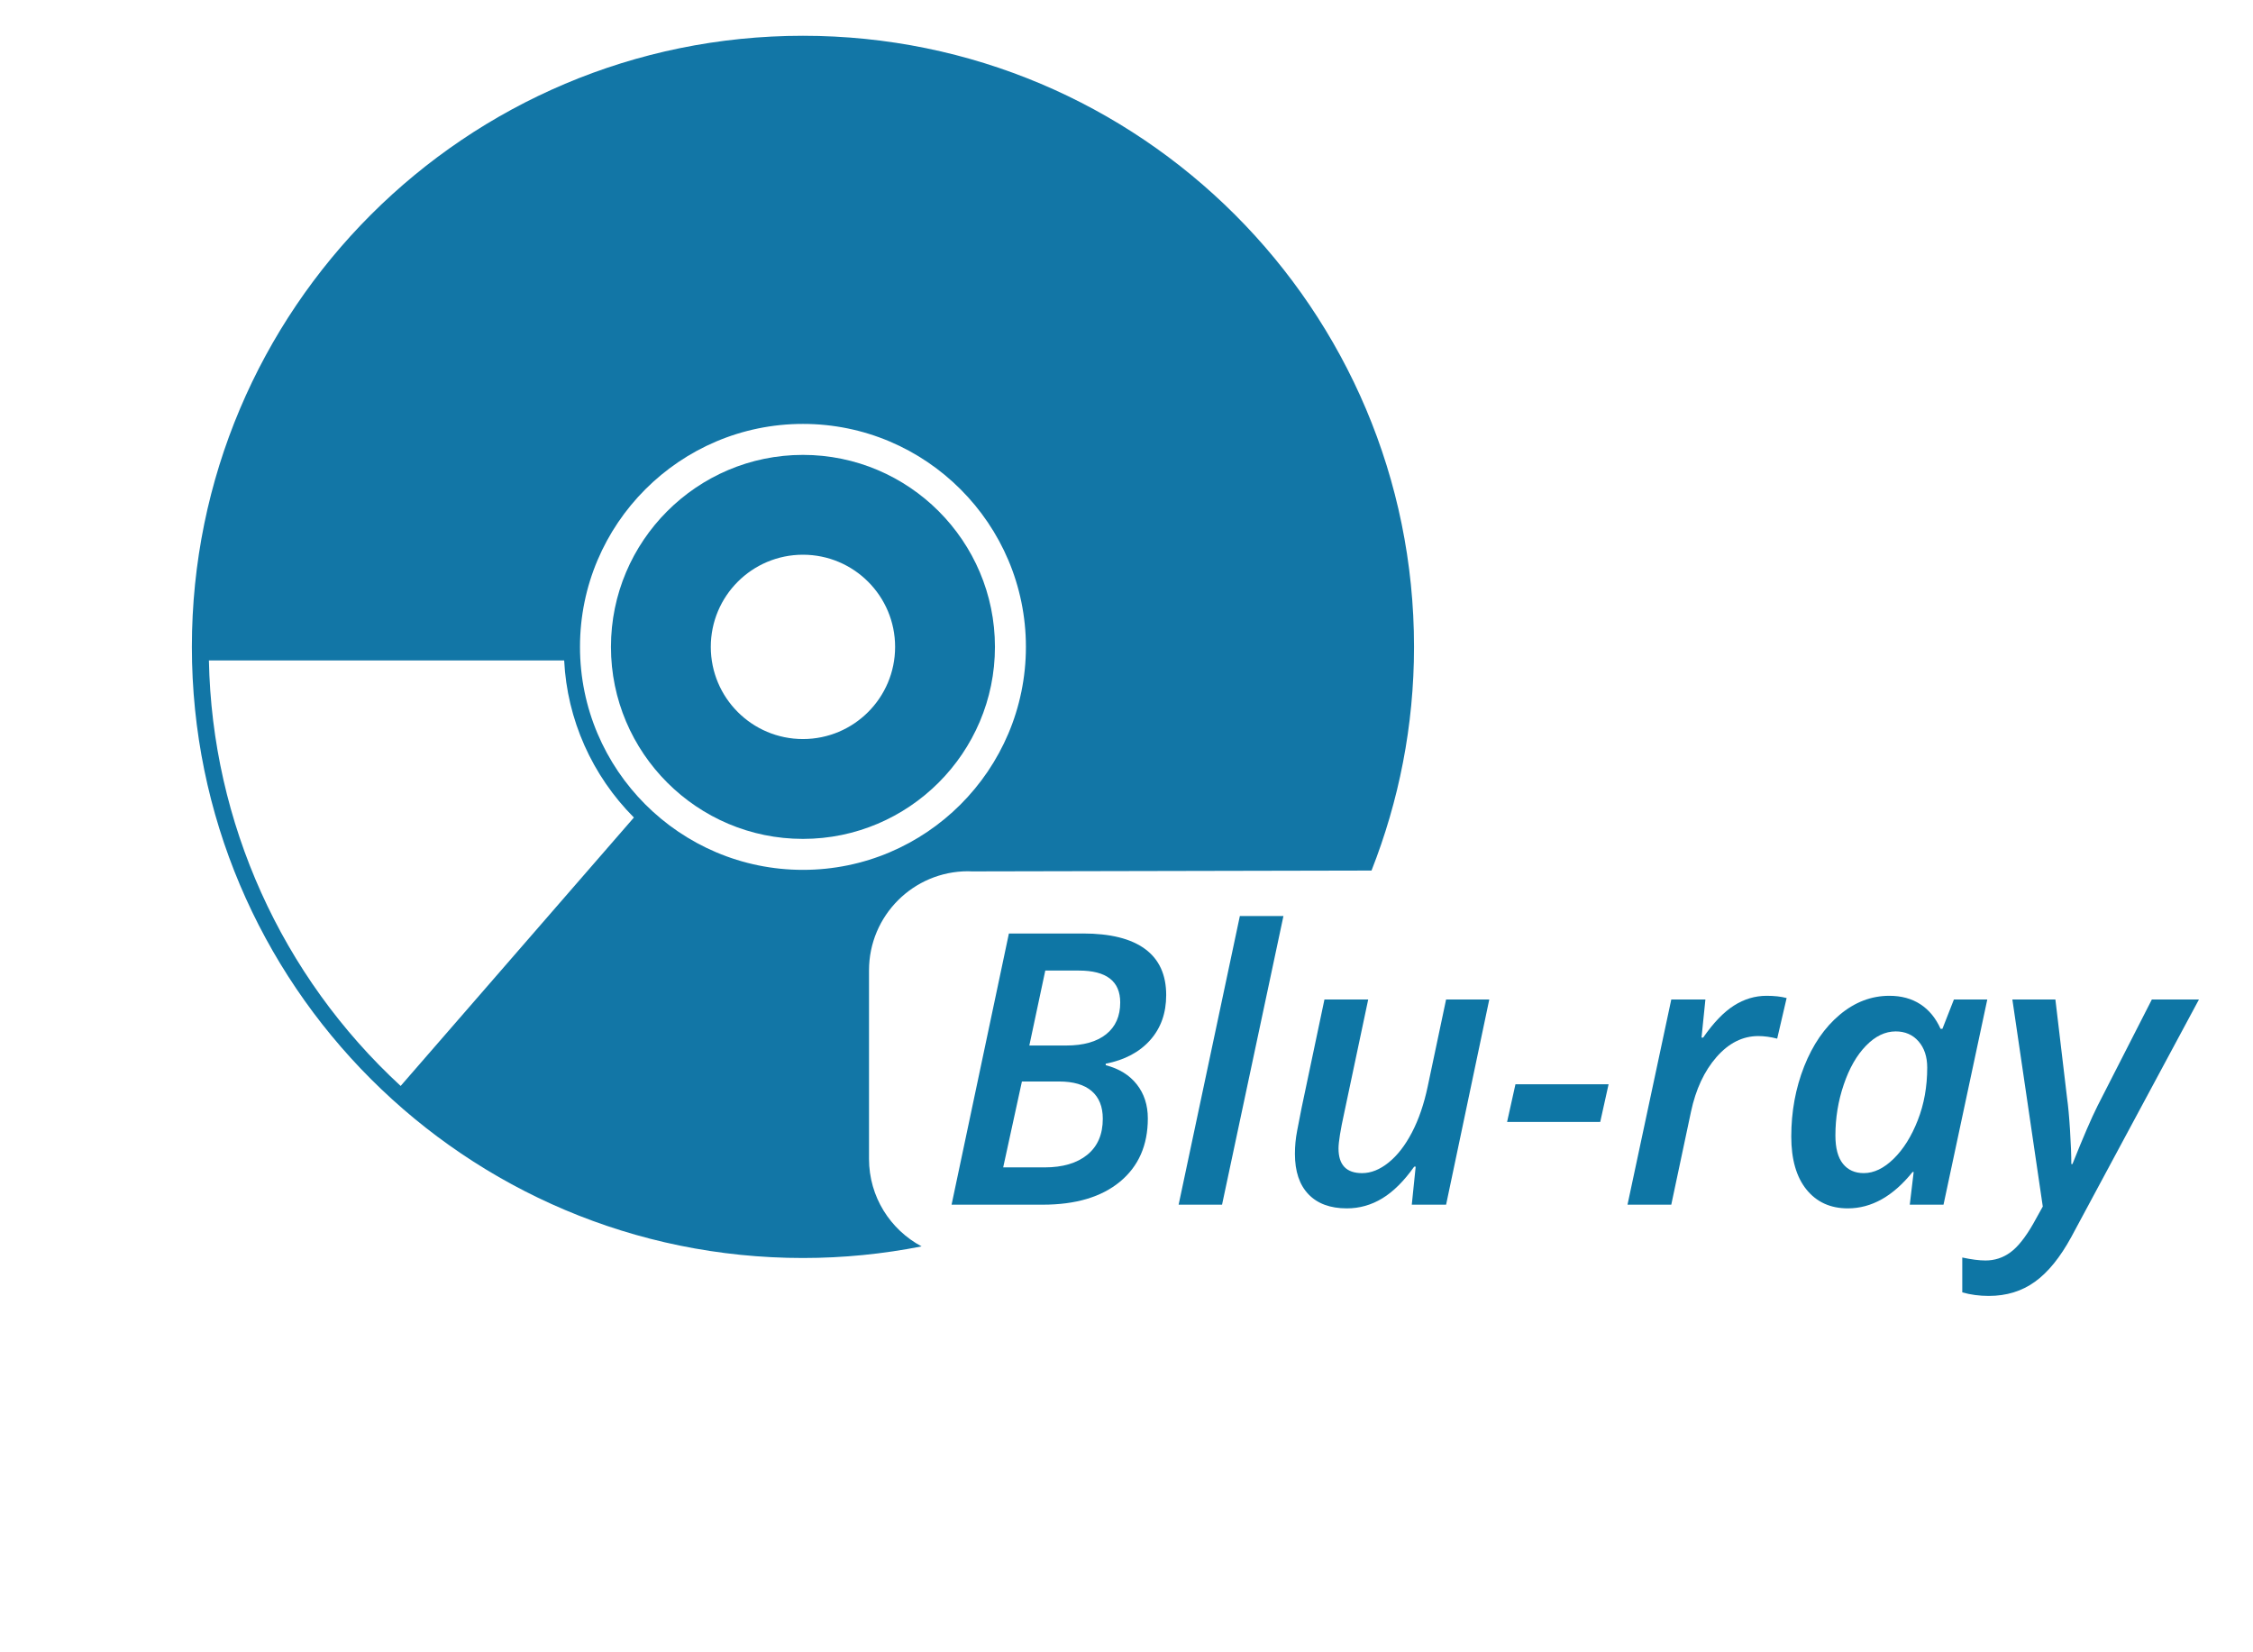 <?xml version="1.0" encoding="utf-8"?>
<!-- Generator: Adobe Illustrator 15.1.0, SVG Export Plug-In . SVG Version: 6.00 Build 0)  -->
<!DOCTYPE svg PUBLIC "-//W3C//DTD SVG 1.1//EN" "http://www.w3.org/Graphics/SVG/1.1/DTD/svg11.dtd">
<svg version="1.1" id="Bluray-Preisrechner_-_Icon" xmlns="http://www.w3.org/2000/svg" xmlns:xlink="http://www.w3.org/1999/xlink"
	 x="0px" y="0px" width="136.417px" height="100px" viewBox="0 0 136.417 100" enable-background="new 0 0 136.417 100"
	 xml:space="preserve">
<g>
	<path fill="#1276A6" d="M48.618,27.541c-6.41,0-11.625,5.215-11.625,11.625s5.215,11.625,11.625,11.625
		c6.41,0,11.625-5.215,11.625-11.625S55.028,27.541,48.618,27.541z M48.618,44.746c-3.082,0-5.58-2.499-5.58-5.58
		s2.499-5.58,5.58-5.58s5.58,2.499,5.58,5.58S51.699,44.746,48.618,44.746z"/>
	<path fill="#1276A6" d="M52.618,70.166V58.75c0-3.314,2.687-6,6-6l0.229,0.009l24.197-0.051c1.652-4.195,2.574-8.76,2.574-13.542
		c0-20.434-16.566-37-37-37c-20.435,0-37,16.565-37,37c0,20.436,16.565,37,37,37c2.459,0,4.859-0.245,7.184-0.703
		C53.908,74.454,52.618,72.462,52.618,70.166z M24.259,65.749c-7.222-6.655-11.417-15.957-11.61-25.763H34.16
		c0.176,3.574,1.684,6.963,4.222,9.511L24.259,65.749z M35.118,39.166c0-7.444,6.056-13.5,13.5-13.5c7.444,0,13.5,6.056,13.5,13.5
		s-6.056,13.5-13.5,13.5C41.174,52.666,35.118,46.61,35.118,39.166z"/>
	<g>
		<path fill="#0E76A5" d="M65.57,56.518c1.662,0,2.919,0.314,3.769,0.943c0.85,0.629,1.273,1.558,1.273,2.785
			c0,1.093-0.324,2.003-0.971,2.729c-0.648,0.727-1.544,1.202-2.69,1.427v0.09c0.809,0.21,1.436,0.597,1.881,1.162
			c0.445,0.565,0.668,1.253,0.668,2.062c0,1.624-0.563,2.9-1.685,3.829c-1.123,0.929-2.684,1.393-4.683,1.393h-5.515l3.471-16.419
			H65.57z M60.742,70.68h2.504c1.101,0,1.964-0.255,2.589-0.764c0.625-0.51,0.938-1.236,0.938-2.18c0-0.733-0.225-1.293-0.674-1.679
			s-1.108-0.578-1.977-0.578h-2.246L60.742,70.68z M62.325,63.301h2.235c1.04,0,1.845-0.227,2.414-0.68s0.854-1.095,0.854-1.926
			c0-1.288-0.835-1.932-2.504-1.932h-2.033L62.325,63.301z"/>
		<path fill="#0E76A5" d="M73.994,72.937h-2.629l3.707-17.475h2.639L73.994,72.937z"/>
		<path fill="#0E76A5" d="M82.843,60.516l-1.449,6.851c-0.232,1.056-0.348,1.778-0.348,2.167c0,0.996,0.475,1.494,1.426,1.494
			c0.539,0,1.074-0.213,1.605-0.641c0.531-0.426,1.004-1.034,1.416-1.824s0.729-1.717,0.953-2.779l1.113-5.268h2.615L87.56,72.937
			h-2.078l0.236-2.302h-0.09c-0.615,0.868-1.254,1.506-1.922,1.914c-0.666,0.408-1.385,0.612-2.156,0.612
			c-1.002,0-1.777-0.284-2.324-0.854s-0.82-1.385-0.82-2.448c0-0.472,0.045-0.938,0.135-1.398c0.09-0.46,0.18-0.923,0.27-1.387
			l1.383-6.559H82.843z"/>
		<path fill="#0E76A5" d="M91.253,67.928l0.506-2.279h5.639l-0.506,2.279H91.253z"/>
		<path fill="#0E76A5" d="M106.966,60.291c0.465,0,0.869,0.045,1.213,0.135l-0.572,2.459c-0.404-0.104-0.787-0.156-1.146-0.156
			c-0.943,0-1.785,0.423-2.527,1.269c-0.74,0.846-1.258,1.954-1.549,3.324l-1.191,5.615h-2.65l2.65-12.421h2.066l-0.234,2.303h0.1
			c0.623-0.898,1.244-1.545,1.865-1.938C105.611,60.487,106.269,60.291,106.966,60.291z"/>
		<path fill="#0E76A5" d="M111.884,73.161c-1.055,0-1.889-0.38-2.504-1.14c-0.613-0.76-0.92-1.829-0.92-3.207
			c0-1.512,0.26-2.927,0.779-4.244c0.521-1.318,1.238-2.36,2.15-3.128c0.914-0.768,1.918-1.151,3.01-1.151
			c0.727,0,1.352,0.17,1.877,0.511c0.523,0.341,0.932,0.837,1.223,1.488h0.113l0.695-1.774h2.021l-2.65,12.421h-2.043l0.236-1.977
			h-0.068C114.623,72.428,113.316,73.161,111.884,73.161z M112.851,71.027c0.613,0,1.217-0.29,1.809-0.87s1.078-1.357,1.459-2.331
			c0.383-0.973,0.572-2.036,0.572-3.189c0-0.658-0.176-1.188-0.527-1.589s-0.813-0.601-1.381-0.601
			c-0.637,0-1.236,0.288-1.797,0.865c-0.563,0.576-1.012,1.36-1.348,2.353c-0.338,0.992-0.506,2.02-0.506,3.083
			c0,0.764,0.152,1.334,0.455,1.712S112.312,71.027,112.851,71.027z"/>
		<path fill="#0E76A5" d="M121.847,60.516h2.605l0.707,5.963c0.066,0.465,0.127,1.118,0.18,1.96
			c0.053,0.843,0.078,1.522,0.078,2.038h0.068c0.643-1.609,1.148-2.781,1.516-3.515l3.291-6.446h2.852l-7.727,14.375
			c-0.674,1.235-1.406,2.14-2.201,2.712c-0.793,0.573-1.725,0.859-2.797,0.859c-0.568,0-1.104-0.071-1.605-0.214v-2.111
			c0.563,0.12,1.029,0.18,1.404,0.18c0.555,0,1.055-0.162,1.504-0.488c0.449-0.325,0.914-0.907,1.393-1.746l0.574-1.033
			L121.847,60.516z"/>
	</g>
</g>
</svg>
